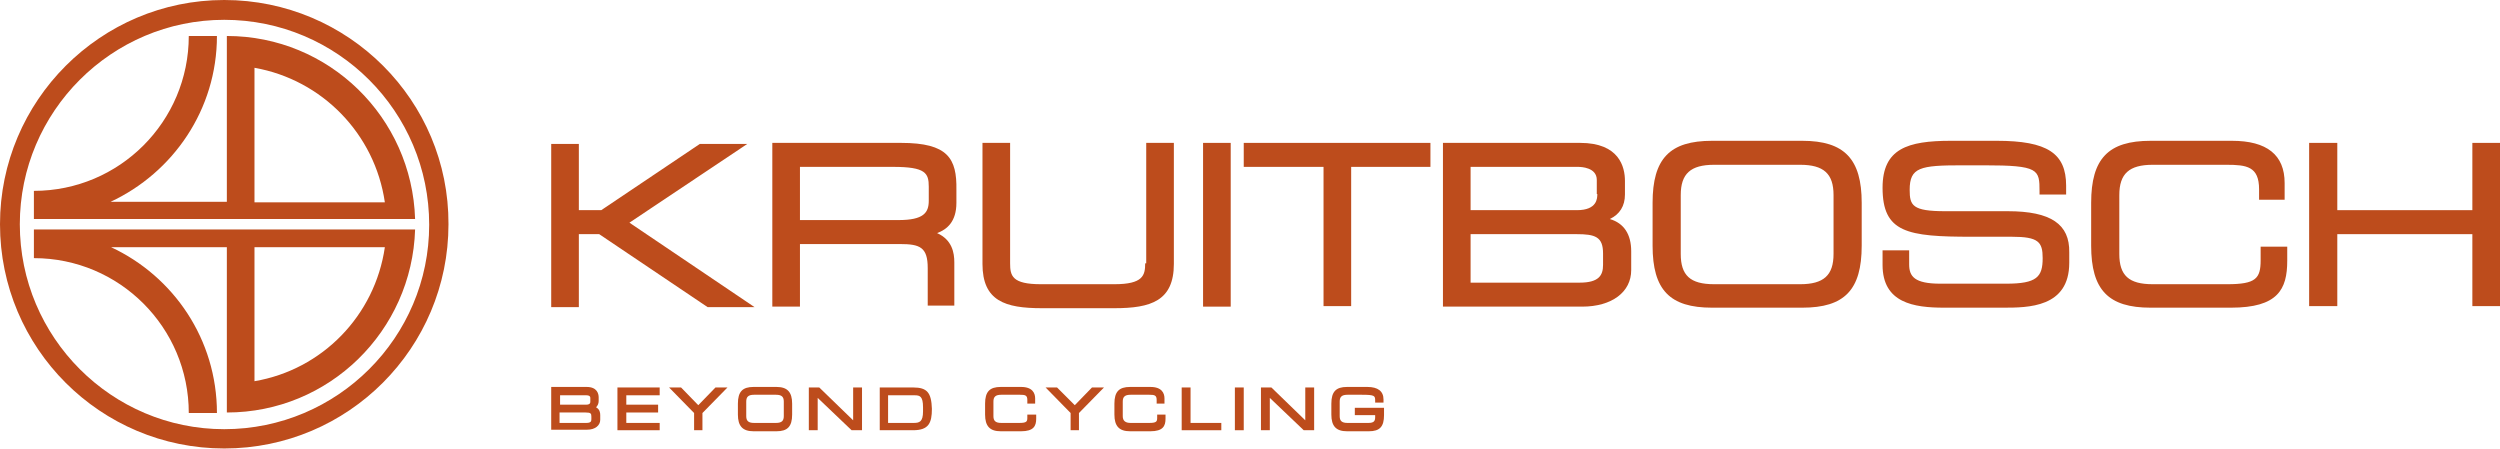 <?xml version="1.0" encoding="utf-8"?>
<!-- Generator: Adobe Illustrator 22.0.1, SVG Export Plug-In . SVG Version: 6.00 Build 0)  -->
<svg version="1.1" id="Laag_1" xmlns="http://www.w3.org/2000/svg" xmlns:xlink="http://www.w3.org/1999/xlink" x="0px" y="0px"
	 viewBox="0 0 479.4 86.1" style="enable-background:new 0 0 479.4 86.1;" xml:space="preserve">
<style type="text/css">
	.st0{fill:#BD4C1C;}
</style>
<g>
	<path class="st0" d="M79.6,42C79,22.5,63.1,6.9,43.5,6.9v4.8h0v27H21.2c12-5.6,20.4-17.7,20.4-31.8h-5.4
		c0,16.4-13.3,29.7-29.7,29.7V42H79.6z M48.8,13c13,2.3,23.1,12.7,25,25.8h-25V13z"/>
	<path class="st0" d="M6.5,44.1L6.5,44.1v5.4c16.4,0,29.7,13.3,29.7,29.7h5.4c0-14.1-8.3-26.2-20.3-31.8h22.2v29.4h0v2.3
		c19.6,0,35.5-15.6,36.1-35.1H6.5z M48.8,73.1V47.4h25C71.9,60.5,61.8,70.9,48.8,73.1"/>
	<path class="st0" d="M43,0C19.3,0,0,19.3,0,43c0,23.8,19.3,43,43,43c23.8,0,43-19.3,43-43C86.1,19.3,66.8,0,43,0 M43,82.3
		C21.4,82.3,3.8,64.7,3.8,43C3.8,21.4,21.4,3.8,43,3.8c21.7,0,39.3,17.6,39.3,39.3C82.3,64.7,64.7,82.3,43,82.3"/>
	<path class="st0" d="M114.3,78.1c0.3-0.3,0.5-0.7,0.5-1.2v-0.7c0-0.7-0.3-2-2.3-2h-6.8v8.2h6.9c1.5,0,2.5-0.8,2.5-1.9v-0.9
		C115.1,79.1,115,78.5,114.3,78.1 M112.4,77.6h-5v-1.8h5c0.2,0,0.8,0,0.8,0.5V77C113.2,77.2,113.2,77.6,112.4,77.6 M112.3,79.1
		c1,0,1.1,0.2,1.1,0.8v0.5c0,0.4-0.1,0.7-1,0.7h-5.1v-2H112.3z"/>
	<polygon class="st0" points="120.1,79.1 126.2,79.1 126.2,77.6 120.1,77.6 120.1,75.8 126.5,75.8 126.5,74.3 118.4,74.3 
		118.4,82.5 126.5,82.5 126.5,81.1 120.1,81.1 	"/>
	<polygon class="st0" points="133.9,77.7 130.6,74.3 128.3,74.3 133.1,79.2 133.1,82.5 134.7,82.5 134.7,79.2 139.5,74.3 
		137.2,74.3 	"/>
	<path class="st0" d="M148.9,74.2h-4.4c-2.1,0-3,0.9-3,3.2v2.1c0,2.2,0.9,3.2,3,3.2h4.4c2.1,0,3-0.9,3-3.2v-2.1
		C151.9,75.2,151,74.2,148.9,74.2 M150.3,77v2.8c0,0.9-0.4,1.3-1.5,1.3h-4.2c-1.1,0-1.5-0.4-1.5-1.3V77c0-0.9,0.4-1.3,1.5-1.3h4.2
		C149.9,75.7,150.3,76.1,150.3,77"/>
	<polygon class="st0" points="163.6,80.6 157.1,74.3 155.1,74.3 155.1,82.5 156.8,82.5 156.8,76.3 163.3,82.5 165.3,82.5 
		165.3,74.3 163.6,74.3 	"/>
	<path class="st0" d="M175.1,74.3h-6.4v8.2h6.4c3,0,3.6-1.4,3.6-4.1C178.6,75.3,177.8,74.3,175.1,74.3 M175.2,81.1h-4.9v-5.3h5.1
		c1,0,1.6,0.2,1.6,2.3v0.8C177,80.9,176.3,81.1,175.2,81.1"/>
	<path class="st0" d="M197,80.1c0,0.7-0.1,1-1.5,1H192c-1.1,0-1.5-0.4-1.5-1.3V77c0-0.9,0.4-1.3,1.5-1.3h3.6c1,0,1.4,0.1,1.4,1v0.7
		h1.5v-1c0-1-0.5-2.2-2.7-2.2h-3.9c-2.1,0-3,0.9-3,3.2v2.1c0,2.2,0.9,3.2,3,3.2h3.9c2.4,0,2.9-1,2.9-2.4v-0.8H197V80.1z"/>
	<polygon class="st0" points="206.1,77.7 202.7,74.3 200.5,74.3 205.3,79.2 205.3,82.5 206.9,82.5 206.9,79.2 211.7,74.3 
		209.4,74.3 	"/>
	<path class="st0" d="M221.9,80.1c0,0.7-0.1,1-1.5,1h-3.6c-1,0-1.5-0.4-1.5-1.3V77c0-0.9,0.4-1.3,1.5-1.3h3.6c1,0,1.4,0.1,1.4,1v0.7
		h1.5v-1c0-1-0.5-2.2-2.7-2.2h-3.9c-2.1,0-3,0.9-3,3.2v2.1c0,2.2,0.9,3.2,3,3.2h3.9c2.4,0,2.9-1,2.9-2.4v-0.8h-1.6V80.1z"/>
	<polygon class="st0" points="228.3,74.3 226.6,74.3 226.6,82.5 234.2,82.5 234.2,81.1 228.3,81.1 	"/>
	<rect x="236.8" y="74.3" class="st0" width="1.7" height="8.2"/>
	<polygon class="st0" points="250.3,80.6 243.8,74.3 241.8,74.3 241.8,82.5 243.5,82.5 243.5,76.3 250,82.5 252,82.5 252,74.3 
		250.3,74.3 	"/>
	<path class="st0" d="M259.8,78.1v1.5h3.9v0.4c0,0.7-0.2,1.1-1.3,1.1h-4c-1.1,0-1.5-0.4-1.5-1.3V77c0-0.9,0.4-1.3,1.5-1.3h2.7
		c2.6,0,2.6,0.2,2.6,1.2v0.3h1.6v-0.6c0-1.6-1.1-2.4-3.1-2.4h-3.9c-2.1,0-3,0.9-3,3.2v2.1c0,2.2,0.9,3.2,3,3.2h4.2
		c2.1,0,2.9-0.9,2.9-3.1v-1.4H259.8z"/>
	<path class="st0" d="M172.8,27.4h-24.7v31.4h5.3V46.8h19.2c3.8,0,5.3,0.6,5.3,4.6v7.2h5.1v-8.3c0-1.8-0.4-4.3-3.3-5.6
		c1.9-0.7,3.7-2.2,3.7-5.8v-2.5C183.5,30.4,181.8,27.4,172.8,27.4 M153.4,32h17.9c6.2,0,6.8,1.2,6.8,3.8v2.7c0,2.3-1,3.7-5.8,3.7
		h-18.9V32z"/>
	<path class="st0" d="M219.6,50.5c0,2.3-0.4,4-5.9,4h-14.1c-5.5,0-5.9-1.6-5.9-4V27.4h-5.3v23.2c0,7.1,4.3,8.5,11.4,8.5h13.9
		c7,0,11.4-1.4,11.4-8.5V27.4h-5.3V50.5z"/>
	<rect x="230.7" y="27.4" class="st0" width="5.3" height="31.4"/>
	<polygon class="st0" points="238.5,32 253.8,32 253.8,58.7 259.1,58.7 259.1,32 274.3,32 274.3,27.4 238.5,27.4 	"/>
	<path class="st0" d="M308.7,42c1.9-0.9,2.9-2.5,2.9-4.7v-2.6c0-2.7-1.1-7.3-8.6-7.3h-26.3v31.4h26.7c5.7,0,9.4-2.8,9.4-7v-3.6
		C312.8,44.9,311.4,42.8,308.7,42 M306.3,37.2c0,0.8,0,3.1-3.9,3.1H282V32h20.6c0.6,0,3.6,0.1,3.6,2.5V37.2z M282,44.9h20.3
		c3.6,0,5.1,0.5,5.1,3.7v2.2c0,2-0.8,3.4-4.5,3.4H282V44.9z"/>
	<path class="st0" d="M345.6,27h-17.3c-8.1,0-11.4,3.4-11.4,11.9v8.2c0,8.5,3.3,11.9,11.4,11.9h17.3c8.1,0,11.4-3.4,11.4-11.9v-8.2
		C357,30.5,353.7,27,345.6,27 M351.6,37.4v11.3c0,4.1-1.9,5.8-6.4,5.8h-16.5c-4.6,0-6.4-1.7-6.4-5.8V37.4c0-4.1,1.9-5.8,6.4-5.8
		h16.5C349.7,31.6,351.6,33.3,351.6,37.4"/>
	<path class="st0" d="M385,40.5H373c-6.3,0-6.8-1.1-6.8-4.1c0-4.3,2-4.7,10-4.7h4.3c10.5,0,10.6,0.8,10.6,5l0,0.6h5.1v-1.7
		c0-6.2-3.6-8.6-13.3-8.6h-8.8c-8.3,0-13.1,1.5-13.1,9c0,8.6,4.7,9.4,17.1,9.4h7.7c5.1,0,5.9,1,5.9,4.1c0,3.6-1.1,4.9-7,4.9h-12.6
		c-5,0-6-1.4-6-3.7V48h-5.1v2.8c0,7.3,6,8.2,11.8,8.2h11.3c4.8,0,12.7,0,12.7-8.6v-2C396.9,43,393.3,40.5,385,40.5"/>
	<path class="st0" d="M433.5,49.9c0,3.5-0.9,4.6-6.4,4.6h-14.3c-4.6,0-6.4-1.7-6.4-5.8V37.4c0-4.1,1.9-5.8,6.4-5.8h14.1
		c3.9,0,6.3,0.3,6.3,4.7v2h4.9v-3.2c0-5.4-3.4-8.1-10.1-8.1h-15.6c-8.1,0-11.4,3.4-11.4,11.9v8.2c0,8.5,3.3,11.9,11.4,11.9h15.4
		c9,0,10.8-3.5,10.8-9v-2.7h-5.1V49.9z"/>
	<polygon class="st0" points="474.1,27.4 474.1,40.3 448.2,40.3 448.2,27.4 442.8,27.4 442.8,58.7 448.2,58.7 448.2,44.9 
		474.1,44.9 474.1,58.7 479.4,58.7 479.4,27.4 	"/>
	<polygon class="st0" points="143.3,27.6 134.2,27.6 115.3,40.3 111,40.3 111,27.6 105.7,27.6 105.7,58.9 111,58.9 111,44.9 
		114.9,44.9 135.7,58.9 144.7,58.9 120.7,42.7 	"/>
</g>
</svg>
